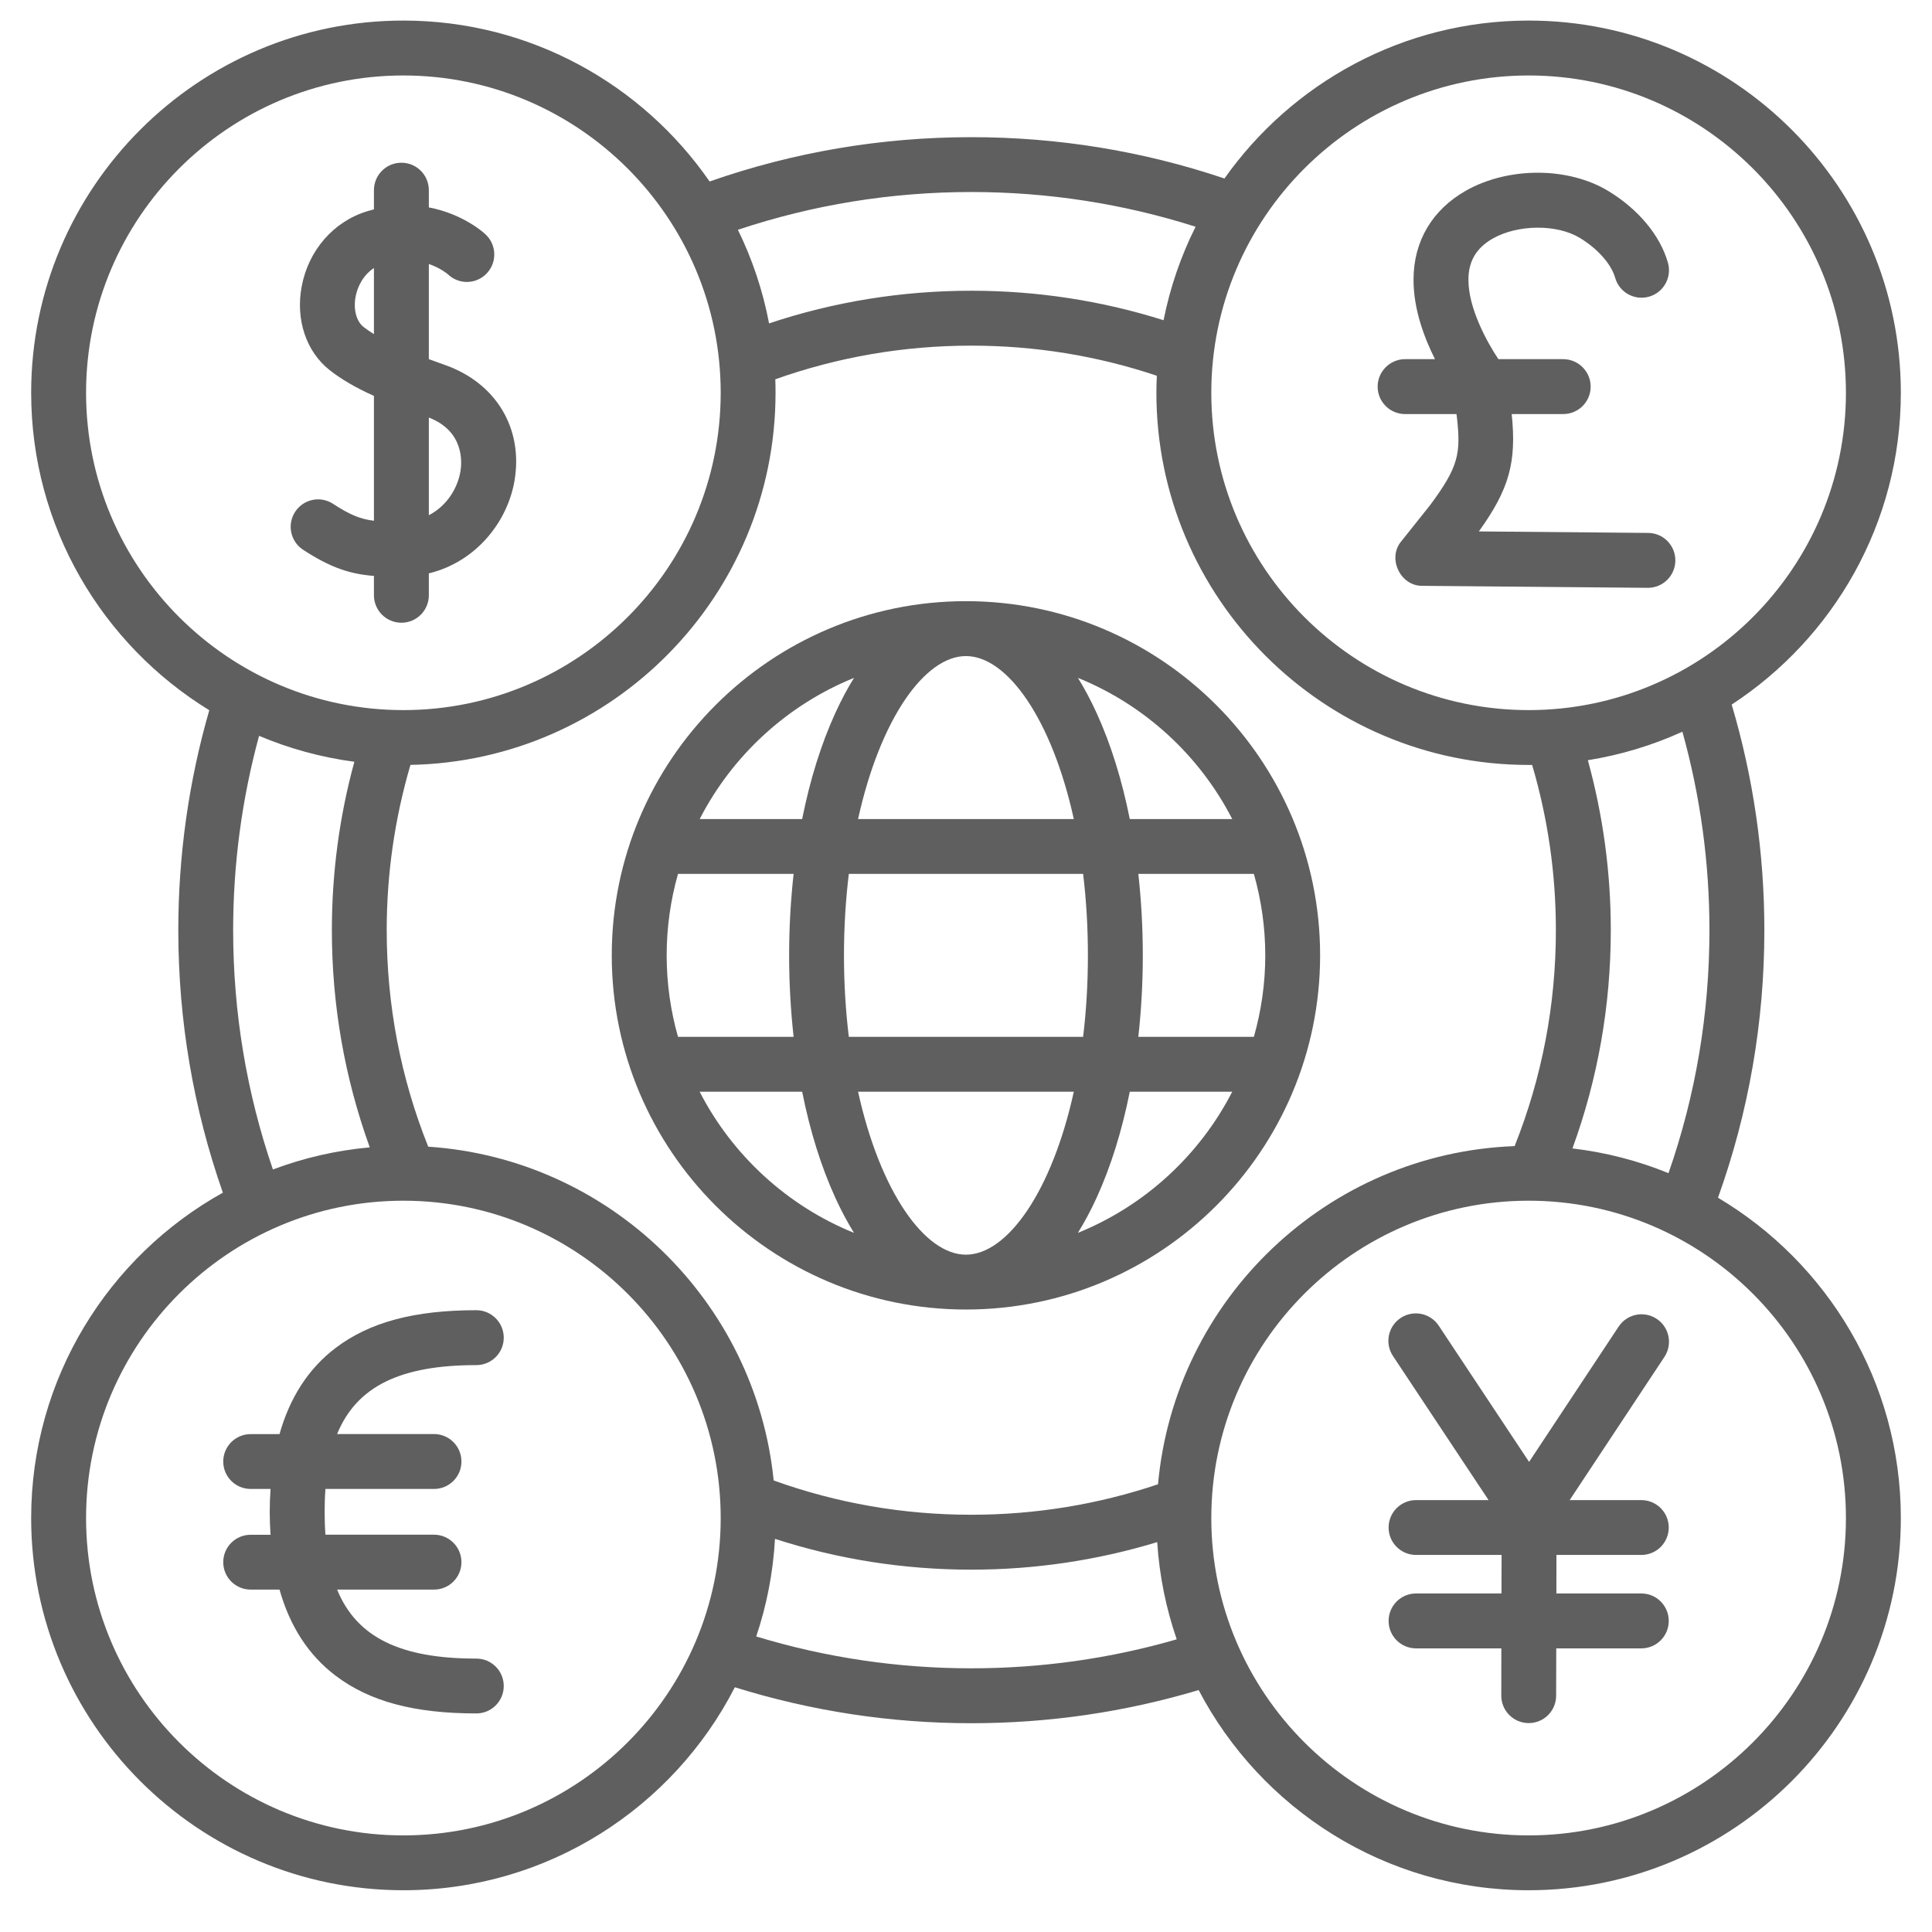 <svg width="31" height="31" viewBox="0 0 31 31" fill="none" xmlns="http://www.w3.org/2000/svg">
<g clip-path="url(#clip0_3127_16075)">
<path d="M7.643 21.904C7.886 21.904 8.083 21.707 8.083 21.464C8.083 21.221 7.886 21.023 7.643 21.023C6.648 21.023 5.931 21.215 5.387 21.627C4.953 21.956 4.652 22.419 4.485 23.011H4.022C3.779 23.011 3.582 23.208 3.582 23.451C3.582 23.694 3.779 23.891 4.022 23.891H4.341C4.333 24.01 4.328 24.132 4.328 24.258C4.328 24.385 4.333 24.506 4.341 24.626H4.022C3.779 24.626 3.582 24.823 3.582 25.066C3.582 25.309 3.779 25.506 4.022 25.506H4.485C4.652 26.098 4.953 26.561 5.387 26.889C5.931 27.301 6.648 27.493 7.643 27.493C7.886 27.493 8.083 27.296 8.083 27.053C8.083 26.81 7.886 26.613 7.643 26.613C6.434 26.613 5.726 26.279 5.409 25.506H6.964C7.207 25.506 7.404 25.309 7.404 25.066C7.404 24.823 7.207 24.625 6.964 24.625H5.222C5.213 24.509 5.209 24.387 5.209 24.258C5.209 24.13 5.213 24.008 5.222 23.891H6.964C7.207 23.891 7.404 23.694 7.404 23.451C7.404 23.207 7.207 23.01 6.964 23.01H5.409C5.726 22.238 6.434 21.904 7.643 21.904Z" fill="#5F5F5F"/>
<path d="M22.546 6.644H23.37L23.377 6.697C23.441 7.273 23.407 7.487 22.947 8.105L22.485 8.685C22.255 8.957 22.47 9.408 22.826 9.4L26.438 9.432H26.442C26.683 9.432 26.88 9.237 26.882 8.995C26.884 8.752 26.689 8.553 26.446 8.551L23.729 8.527C24.218 7.847 24.336 7.414 24.256 6.644H25.082C25.326 6.644 25.523 6.447 25.523 6.204C25.523 5.961 25.326 5.763 25.082 5.763H24.043C23.866 5.5 23.56 4.947 23.562 4.492C23.562 4.491 23.561 4.491 23.561 4.49C23.561 4.489 23.562 4.489 23.562 4.488C23.561 4.193 23.689 3.976 23.955 3.826C24.358 3.599 24.984 3.595 25.35 3.818C25.637 3.992 25.853 4.237 25.916 4.457C25.982 4.691 26.226 4.827 26.46 4.76C26.694 4.694 26.829 4.45 26.763 4.216C26.639 3.779 26.29 3.359 25.808 3.066C25.167 2.676 24.206 2.673 23.522 3.059C22.98 3.366 22.681 3.872 22.681 4.485C22.681 4.486 22.681 4.487 22.681 4.488C22.681 4.489 22.681 4.489 22.681 4.49C22.681 4.49 22.681 4.491 22.681 4.492C22.681 4.493 22.681 4.495 22.681 4.497C22.681 4.958 22.85 5.414 23.025 5.763H22.546C22.303 5.763 22.105 5.961 22.105 6.204C22.105 6.447 22.302 6.644 22.546 6.644Z" fill="#5F5F5F"/>
<path d="M27.566 19.218C28.059 17.844 28.31 16.402 28.31 14.925C28.31 13.693 28.133 12.477 27.786 11.305C29.419 10.238 30.5 8.394 30.5 6.302C30.5 3.009 27.821 0.33 24.528 0.33C22.514 0.33 20.73 1.332 19.647 2.864C18.342 2.424 16.977 2.201 15.585 2.201C14.145 2.201 12.734 2.44 11.386 2.912C10.307 1.353 8.507 0.33 6.472 0.33C3.179 0.33 0.5 3.009 0.5 6.302C0.5 8.455 1.645 10.345 3.358 11.396C3.028 12.54 2.861 13.726 2.861 14.925C2.861 16.371 3.102 17.786 3.576 19.137C1.743 20.157 0.5 22.115 0.5 24.358C0.5 27.651 3.179 30.33 6.472 30.33C8.788 30.33 10.801 29.005 11.791 27.073C13.016 27.455 14.29 27.65 15.585 27.65C16.828 27.65 18.053 27.471 19.233 27.118C20.231 29.025 22.23 30.33 24.528 30.33C27.821 30.33 30.5 27.651 30.5 24.358C30.5 22.174 29.321 20.26 27.566 19.218ZM24.528 1.211C27.335 1.211 29.619 3.495 29.619 6.302C29.619 9.11 27.335 11.394 24.528 11.394C21.72 11.394 19.436 9.11 19.436 6.302C19.436 3.495 21.72 1.211 24.528 1.211ZM25.478 12.198C26.01 12.113 26.519 11.957 26.995 11.741C27.283 12.774 27.429 13.843 27.429 14.925C27.429 16.265 27.208 17.574 26.772 18.824C26.287 18.626 25.77 18.491 25.231 18.427C25.639 17.307 25.846 16.132 25.846 14.925C25.846 13.998 25.722 13.084 25.478 12.198ZM15.585 3.081C16.816 3.081 18.024 3.269 19.184 3.638C18.949 4.107 18.775 4.61 18.67 5.138C17.675 4.824 16.64 4.665 15.585 4.665C14.472 4.665 13.383 4.841 12.34 5.189C12.24 4.661 12.07 4.157 11.84 3.687C13.045 3.285 14.302 3.081 15.585 3.081ZM1.381 6.302C1.381 3.495 3.665 1.211 6.472 1.211C9.28 1.211 11.564 3.495 11.564 6.302C11.564 9.11 9.28 11.394 6.472 11.394C3.665 11.394 1.381 9.11 1.381 6.302ZM5.933 18.41C5.391 18.459 4.87 18.58 4.379 18.765C3.956 17.532 3.741 16.242 3.741 14.925C3.741 13.867 3.881 12.82 4.157 11.807C4.638 12.01 5.151 12.152 5.686 12.223C5.446 13.1 5.325 14.007 5.325 14.925C5.325 16.126 5.53 17.295 5.933 18.41ZM6.472 29.45C3.665 29.45 1.381 27.165 1.381 24.358C1.381 21.55 3.665 19.266 6.472 19.266C9.28 19.266 11.564 21.55 11.564 24.358C11.564 27.165 9.28 29.45 6.472 29.45ZM15.585 26.769C14.408 26.769 13.25 26.597 12.134 26.258C12.301 25.762 12.405 25.236 12.435 24.692C13.449 25.02 14.506 25.186 15.585 25.186C16.604 25.186 17.605 25.037 18.568 24.744C18.603 25.287 18.711 25.81 18.881 26.304C17.814 26.613 16.707 26.769 15.585 26.769ZM18.581 23.816C17.618 24.14 16.612 24.305 15.585 24.305C14.494 24.305 13.429 24.12 12.414 23.755C12.124 20.875 9.778 18.592 6.871 18.399C6.429 17.295 6.205 16.127 6.205 14.925C6.205 14.022 6.334 13.132 6.586 12.273C9.827 12.212 12.444 9.557 12.444 6.302C12.444 6.23 12.443 6.158 12.44 6.086C13.447 5.728 14.503 5.546 15.585 5.546C16.605 5.546 17.605 5.708 18.562 6.029C18.558 6.12 18.555 6.211 18.555 6.302C18.555 9.595 21.235 12.274 24.528 12.274C24.547 12.274 24.565 12.274 24.584 12.274C24.837 13.132 24.965 14.022 24.965 14.925C24.965 16.124 24.742 17.288 24.303 18.39C21.295 18.502 18.849 20.849 18.581 23.816ZM24.528 29.45C21.72 29.45 19.436 27.165 19.436 24.358C19.436 21.55 21.72 19.266 24.528 19.266C27.335 19.266 29.619 21.55 29.619 24.358C29.619 27.165 27.335 29.45 24.528 29.45Z" fill="#5F5F5F"/>
<path d="M26.583 21.162C26.38 21.027 26.107 21.083 25.972 21.286L24.535 23.457L23.085 21.271C22.95 21.068 22.677 21.013 22.474 21.148C22.272 21.282 22.216 21.555 22.351 21.758L23.885 24.07H22.721C22.478 24.07 22.281 24.267 22.281 24.51C22.281 24.753 22.478 24.95 22.721 24.95H24.094L24.092 25.568H22.721C22.478 25.568 22.281 25.765 22.281 26.009C22.281 26.252 22.478 26.449 22.721 26.449H24.09L24.089 27.206C24.088 27.45 24.285 27.647 24.528 27.648H24.529C24.772 27.648 24.969 27.451 24.969 27.209L24.971 26.449H26.336C26.579 26.449 26.776 26.252 26.776 26.009C26.776 25.765 26.579 25.568 26.336 25.568H24.973L24.974 24.95H26.336C26.579 24.95 26.776 24.753 26.776 24.51C26.776 24.267 26.579 24.07 26.336 24.07H25.186L26.707 21.772C26.841 21.569 26.785 21.296 26.583 21.162Z" fill="#5F5F5F"/>
<path d="M6.881 9.551V9.2C7.653 9.012 8.148 8.357 8.256 7.711C8.397 6.874 7.96 6.146 7.142 5.857C7.056 5.827 6.969 5.795 6.881 5.763V4.236C7.067 4.3 7.176 4.392 7.184 4.399C7.264 4.476 7.371 4.524 7.491 4.524C7.734 4.524 7.931 4.326 7.931 4.083C7.931 3.949 7.871 3.829 7.777 3.748C7.756 3.729 7.425 3.431 6.881 3.328V3.052C6.881 2.808 6.684 2.611 6.441 2.611C6.197 2.611 6 2.808 6 3.052V3.359C5.966 3.368 5.932 3.377 5.897 3.388C5.355 3.551 4.95 4.014 4.841 4.595C4.74 5.128 4.913 5.644 5.291 5.94C5.474 6.084 5.698 6.216 6 6.353V8.356C5.774 8.328 5.608 8.256 5.345 8.085C5.142 7.951 4.869 8.008 4.736 8.212C4.603 8.415 4.66 8.688 4.863 8.821C5.308 9.112 5.619 9.211 6 9.241V9.551C6 9.794 6.197 9.992 6.441 9.992C6.684 9.992 6.881 9.795 6.881 9.551ZM6.881 6.7C7.448 6.919 7.413 7.415 7.388 7.565C7.342 7.834 7.17 8.118 6.881 8.267V6.7ZM6 5.361C5.94 5.324 5.884 5.286 5.834 5.247C5.718 5.156 5.667 4.964 5.706 4.759C5.736 4.599 5.829 4.412 6 4.301V5.361Z" fill="#5F5F5F"/>
<path d="M15.499 9.646C12.366 9.646 9.816 12.196 9.816 15.329C9.816 18.463 12.366 21.012 15.499 21.012C18.633 21.012 21.182 18.463 21.182 15.329C21.182 12.196 18.633 9.646 15.499 9.646ZM19.772 13.142H18.128C18.003 12.516 17.824 11.939 17.595 11.439C17.502 11.235 17.402 11.048 17.296 10.877C18.367 11.311 19.247 12.12 19.772 13.142ZM17.456 15.329C17.456 15.79 17.429 16.227 17.379 16.637H13.62C13.57 16.227 13.542 15.79 13.542 15.329C13.542 14.869 13.57 14.432 13.62 14.022H17.379C17.429 14.432 17.456 14.869 17.456 15.329ZM15.499 10.527C16.161 10.527 16.876 11.534 17.23 13.142H13.768C14.123 11.534 14.838 10.527 15.499 10.527ZM13.703 10.877C13.597 11.048 13.497 11.235 13.404 11.439C13.175 11.939 12.996 12.516 12.871 13.142H11.227C11.752 12.12 12.632 11.311 13.703 10.877ZM10.697 15.329C10.697 14.876 10.761 14.438 10.879 14.022H12.734C12.687 14.446 12.662 14.884 12.662 15.329C12.662 15.775 12.687 16.213 12.734 16.637H10.879C10.761 16.221 10.697 15.783 10.697 15.329ZM11.226 17.517H12.871C12.996 18.143 13.175 18.72 13.404 19.22C13.497 19.424 13.597 19.611 13.703 19.782C12.632 19.348 11.752 18.539 11.226 17.517ZM15.499 20.132C14.838 20.132 14.123 19.125 13.768 17.517H17.23C16.876 19.125 16.161 20.132 15.499 20.132ZM17.295 19.782C17.401 19.611 17.502 19.424 17.595 19.22C17.824 18.72 18.003 18.143 18.128 17.517H19.772C19.247 18.539 18.367 19.348 17.295 19.782ZM18.265 16.637C18.312 16.213 18.337 15.775 18.337 15.329C18.337 14.884 18.312 14.446 18.265 14.022H20.119C20.237 14.438 20.302 14.876 20.302 15.329C20.302 15.783 20.237 16.221 20.119 16.637H18.265Z" fill="#5F5F5F"/>
</g>
<defs>
<clipPath id="clip0_3127_16075">
<rect width="30" height="30" fill="white" transform="translate(0.5 0.33)"/>
</clipPath>
</defs>
</svg>
